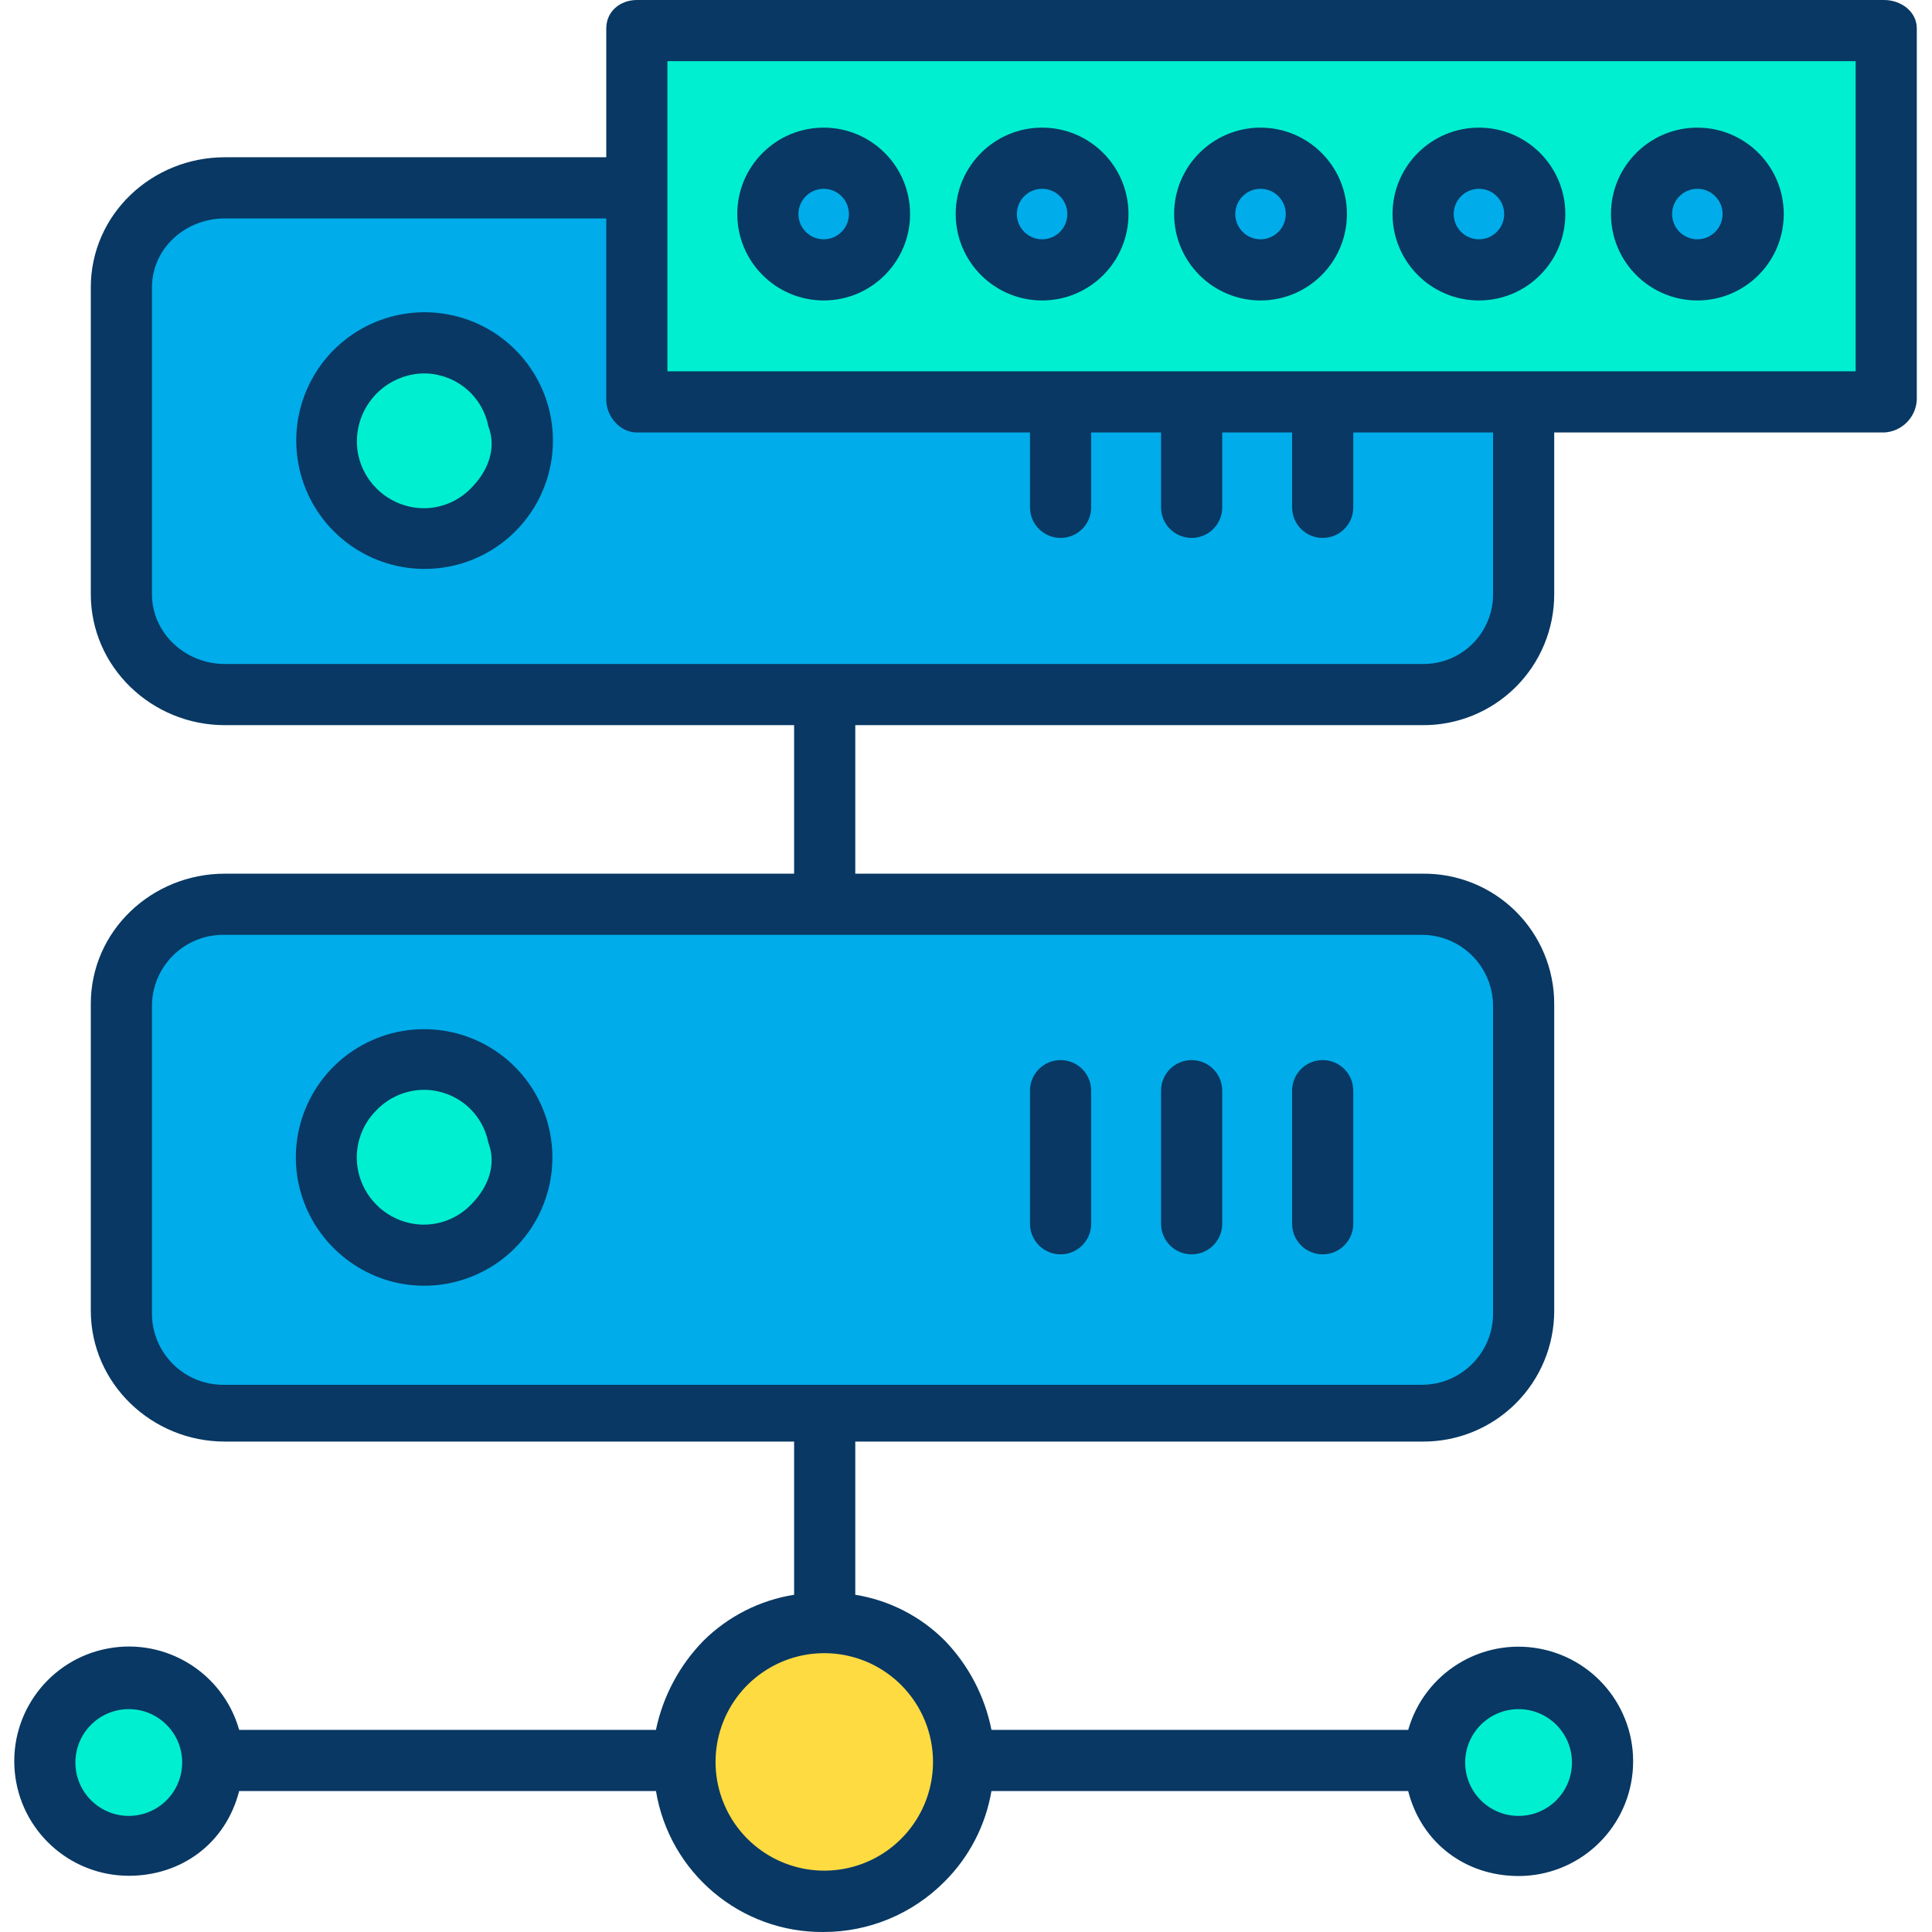 <svg height="442pt" viewBox="-3 0 442 442.267" width="442pt" xmlns="http://www.w3.org/2000/svg"><path d="m345.82 91.5h-203.148v-85h285.5v85zm52.379-42.5c0-7.059-5.719-12.781-12.777-12.781s-12.781 5.723-12.781 12.781 5.723 12.781 12.781 12.781 12.781-5.723 12.777-12.781zm-50 0c0-7.059-5.719-12.781-12.777-12.781s-12.781 5.723-12.781 12.781 5.723 12.781 12.781 12.781 12.781-5.723 12.777-12.781zm-50 0c0-7.059-5.719-12.781-12.777-12.781s-12.781 5.723-12.781 12.781 5.723 12.781 12.781 12.781 12.781-5.723 12.777-12.781zm-50 0c0-7.059-5.719-12.781-12.777-12.781s-12.781 5.723-12.781 12.781 5.723 12.781 12.781 12.781 12.781-5.723 12.777-12.781zm-50 0c0-7.059-5.719-12.781-12.777-12.781s-12.781 5.723-12.781 12.781 5.723 12.781 12.781 12.781 12.781-5.723 12.777-12.781zm0 0" fill="#00efd1"/><path d="m398.199 49c0 7.059-5.719 12.781-12.777 12.781s-12.781-5.723-12.781-12.781 5.723-12.781 12.781-12.781 12.777 5.723 12.777 12.781zm0 0" fill="#00acea"/><path d="m363.711 403.469c0 10.617-8.605 19.223-19.219 19.223-10.617 0-19.223-8.605-19.223-19.223 0-10.613 8.605-19.219 19.223-19.219 10.613 0 19.219 8.605 19.219 19.219zm0 0" fill="#00efd1"/><path d="m185.422 206.5h137.09c12.871.004 23.305 10.438 23.309 23.309v70.191c-.004 12.871-10.438 23.309-23.309 23.309h-274.18c-12.875 0-23.309-10.438-23.312-23.309v-70.191c.004-12.871 10.438-23.305 23.312-23.309zm-96.242 80.309c9.734 2.148 19.719-2.383 24.508-11.121 4.789-8.742 3.238-19.598-3.809-26.645-7.051-7.047-17.902-8.602-26.645-3.809-8.742 4.789-13.273 14.773-11.125 24.504 1.898 8.52 8.551 15.176 17.07 17.07zm0 0" fill="#00acea"/><path d="m239.25 91.5h106.57v44.5c-.004 12.871-10.438 23.309-23.309 23.309h-274.18c-12.875 0-23.309-10.438-23.312-23.309v-70.191c.004-12.871 10.438-23.305 23.312-23.309h94.34v49zm-150.07 31.309c9.734 2.148 19.719-2.383 24.508-11.121 4.789-8.742 3.238-19.598-3.809-26.645-7.051-7.047-17.902-8.602-26.645-3.809-8.742 4.789-13.273 14.773-11.125 24.504 1.898 8.52 8.551 15.176 17.07 17.07zm0 0" fill="#00acea"/><path d="m348.199 49c0 7.059-5.719 12.781-12.777 12.781s-12.781-5.723-12.781-12.781 5.723-12.781 12.781-12.781 12.777 5.723 12.777 12.781zm0 0" fill="#00acea"/><path d="m298.199 49c0 7.059-5.719 12.781-12.777 12.781s-12.781-5.723-12.781-12.781 5.723-12.781 12.781-12.781 12.777 5.723 12.777 12.781zm0 0" fill="#00acea"/><path d="m248.199 49c0 7.059-5.719 12.781-12.777 12.781s-12.781-5.723-12.781-12.781 5.723-12.781 12.781-12.781 12.777 5.723 12.777 12.781zm0 0" fill="#00acea"/><path d="m208.109 380.781c10.93 10.832 12.676 27.883 4.168 40.707-8.508 12.824-24.895 17.844-39.125 11.988-14.23-5.859-22.336-20.961-19.352-36.059 2.988-15.098 16.23-25.977 31.621-25.977 8.504-.031 16.668 3.332 22.688 9.34zm0 0" fill="#fedb41"/><path d="m198.199 49c0 7.059-5.719 12.781-12.777 12.781s-12.781-5.723-12.781-12.781 5.723-12.781 12.781-12.781 12.777 5.723 12.777 12.781zm0 0" fill="#00acea"/><path d="m115.922 96.07c2.148 9.734-2.387 19.715-11.125 24.508-8.742 4.789-19.594 3.238-26.645-3.812-7.047-7.047-8.598-17.898-3.809-26.641s14.773-13.273 24.508-11.125c8.52 1.898 15.172 8.551 17.07 17.07zm0 0" fill="#00efd1"/><path d="m115.922 260.07c2.148 9.734-2.387 19.715-11.125 24.508-8.742 4.789-19.594 3.238-26.645-3.812-7.047-7.047-8.598-17.898-3.809-26.641s14.773-13.273 24.508-11.125c8.52 1.898 15.172 8.551 17.07 17.07zm0 0" fill="#00efd1"/><path d="m45.57 403.469c0 10.617-8.605 19.223-19.219 19.223-10.617 0-19.223-8.605-19.223-19.223 0-10.613 8.605-19.219 19.223-19.219 10.613 0 19.219 8.605 19.219 19.219zm0 0" fill="#00efd1"/><g fill="#083863"><path d="m100.336 72.16c-12.742-2.785-25.793 3.16-32.051 14.605-6.254 11.441-4.219 25.641 5.004 34.863 9.223 9.223 23.422 11.262 34.863 5.004 11.445-6.254 17.395-19.309 14.609-32.047-2.445-11.219-11.207-19.984-22.426-22.426zm4.336 39.617c-3.648 3.766-9 5.355-14.113 4.191-5.82-1.328-10.359-5.887-11.66-11.711-.961-4.566.18-9.32 3.098-12.957 2.922-3.641 7.32-5.777 11.984-5.824 1.066 0 2.129.121 3.164.363 5.828 1.262 10.352 5.863 11.508 11.715 2 5.234-.18 10.418-3.98 14.223zm0 0"/><path d="m269.652 287.141c3.863 0 7-3.133 7-7v-30.469c0-3.867-3.137-7-7-7-3.867 0-7 3.133-7 7v30.469c0 3.867 3.133 7 7 7zm0 0"/><path d="m87.695 293.648c12.734 2.781 25.777-3.164 32.027-14.602 6.25-11.441 4.215-25.629-5.004-34.848-9.215-9.215-23.406-11.254-34.844-5.004s-17.387 19.297-14.605 32.031c2.504 11.184 11.238 19.922 22.426 22.422zm-4.543-39.609c2.852-2.914 6.762-4.559 10.84-4.562 1.062 0 2.125.121 3.16.363 5.824 1.262 10.348 5.863 11.5 11.715 2 5.234-.18 10.418-3.98 14.219-3.648 3.77-9 5.359-14.113 4.191-5.82-1.328-10.359-5.887-11.66-11.711-1.141-5.156.469-10.531 4.254-14.215zm0 0"/><path d="m239.652 287.141c3.863 0 7-3.133 7-7v-30.469c0-3.867-3.137-7-7-7-3.867 0-7 3.133-7 7v30.469c0 3.867 3.133 7 7 7zm0 0"/><path d="m299.652 287.141c3.863 0 7-3.133 7-7v-30.469c0-3.867-3.137-7-7-7-3.867 0-7 3.133-7 7v30.469c0 3.867 3.133 7 7 7zm0 0"/><path d="m428.172 0h-285.5c-3.867 0-7.02 2.633-7.02 6.5v29.5h-87.32c-16.715 0-30.68 13.102-30.68 29.809v70.191c0 16.715 13.965 30 30.68 30h130.32v34h-130.32c-16.715 0-30.68 13.102-30.68 29.809v70.191c0 16.715 13.965 30 30.68 30h130.32v35.066c-7.852 1.254-15.113 4.938-20.762 10.535-5.492 5.625-9.266 12.703-10.871 20.398h-95.402c-3.699-13.039-16.719-21.117-30.043-18.637s-22.57 14.699-21.332 28.195c1.238 13.496 12.555 23.828 26.109 23.84 12.031 0 22.191-7.398 25.262-19.398h95.418c3.094 18.746 19.391 32.445 38.391 32.266 10.379-.004 20.328-4.145 27.645-11.512 5.66-5.629 9.422-12.883 10.758-20.754h95.398c3.07 12 13.23 19.453 25.266 19.453 13.551-.008 24.871-10.336 26.117-23.832 1.25-13.496-7.984-25.723-21.305-28.219-13.324-2.492-26.355 5.562-30.074 18.598h-95.398c-1.523-7.684-5.219-14.77-10.652-20.41-5.559-5.586-12.742-9.27-20.523-10.523v-35.066h129.859c7.984.055 15.66-3.086 21.32-8.719 5.66-5.633 8.836-13.297 8.82-21.281v-70.191c.008-7.965-3.176-15.602-8.84-21.207-5.664-5.602-13.336-8.699-21.301-8.602h-129.859v-34h129.859c7.984.055 15.66-3.086 21.32-8.719 5.66-5.633 8.836-13.297 8.82-21.281v-37h75.52c4.055-.195 7.293-3.445 7.48-7.5v-85c0-3.867-3.617-6.5-7.48-6.5zm-401.82 415.691c-6.75 0-12.223-5.473-12.223-12.223 0-6.746 5.473-12.219 12.223-12.219 6.746 0 12.219 5.473 12.219 12.219-.008 6.746-5.473 12.215-12.219 12.223zm318.141-24.441c6.746 0 12.219 5.473 12.219 12.219 0 6.75-5.473 12.223-12.219 12.223-6.75 0-12.223-5.473-12.223-12.223.008-6.746 5.477-12.211 12.223-12.219zm-134.043 12.219c-.066 11.863-8.492 22.027-20.133 24.293-11.645 2.266-23.27-3.996-27.777-14.969-4.512-10.969-.652-23.598 9.219-30.176 9.871-6.578 23.008-5.277 31.398 3.109 4.703 4.703 7.328 11.094 7.293 17.742zm128.203-102.777c0 9.008-7.305 16.309-16.312 16.309h-274.379c-9.008 0-16.309-7.301-16.309-16.309v-70.383c0-9.008 7.301-16.309 16.309-16.309h274.379c9.008 0 16.312 7.301 16.312 16.309zm0-164.691c.02 4.273-1.68 8.379-4.715 11.387-3.035 3.012-7.152 4.672-11.426 4.613h-274.18c-8.996 0-16.68-7.008-16.68-16v-70.191c0-8.992 7.684-15.809 16.68-15.809h87.32v41.5c0 3.867 3.152 7.5 7.02 7.5h89.98v17.141c0 3.867 3.133 7 7 7 3.863 0 7-3.133 7-7v-17.141h16v17.141c0 3.867 3.133 7 7 7 3.863 0 7-3.133 7-7v-17.141h16v17.141c0 3.867 3.133 7 7 7 3.863 0 7-3.133 7-7v-17.141h32zm83-51h-272v-71h272zm0 0"/><path d="m285.422 68.781c10.922 0 19.777-8.855 19.777-19.781s-8.855-19.781-19.777-19.781c-10.926 0-19.781 8.855-19.781 19.781.012 10.918 8.859 19.77 19.781 19.781zm0-25.562c3.191 0 5.777 2.59 5.777 5.781s-2.586 5.781-5.777 5.781c-3.195 0-5.781-2.59-5.781-5.781.004-3.191 2.59-5.777 5.781-5.781zm0 0"/><path d="m235.422 68.781c10.922 0 19.777-8.855 19.777-19.781s-8.855-19.781-19.777-19.781c-10.926 0-19.781 8.855-19.781 19.781.012 10.918 8.859 19.77 19.781 19.781zm0-25.562c3.191 0 5.777 2.59 5.777 5.781s-2.586 5.781-5.777 5.781c-3.195 0-5.781-2.59-5.781-5.781.004-3.191 2.59-5.777 5.781-5.781zm0 0"/><path d="m185.422 68.781c10.922 0 19.777-8.855 19.777-19.781s-8.855-19.781-19.777-19.781c-10.926 0-19.781 8.855-19.781 19.781.012 10.918 8.859 19.77 19.781 19.781zm0-25.562c3.191 0 5.777 2.59 5.777 5.781s-2.586 5.781-5.777 5.781c-3.195 0-5.781-2.59-5.781-5.781.004-3.191 2.59-5.777 5.781-5.781zm0 0"/><path d="m385.422 68.781c10.922 0 19.777-8.855 19.777-19.781s-8.855-19.781-19.777-19.781c-10.926 0-19.781 8.855-19.781 19.781.012 10.918 8.859 19.77 19.781 19.781zm0-25.562c3.191 0 5.777 2.59 5.777 5.781s-2.586 5.781-5.777 5.781c-3.195 0-5.781-2.59-5.781-5.781.004-3.191 2.59-5.777 5.781-5.781zm0 0"/><path d="m335.422 68.781c10.922 0 19.777-8.855 19.777-19.781s-8.855-19.781-19.777-19.781c-10.926 0-19.781 8.855-19.781 19.781.012 10.918 8.859 19.77 19.781 19.781zm0-25.562c3.191 0 5.777 2.59 5.777 5.781s-2.586 5.781-5.777 5.781c-3.195 0-5.781-2.59-5.781-5.781.004-3.191 2.59-5.777 5.781-5.781zm0 0"/></g></svg>